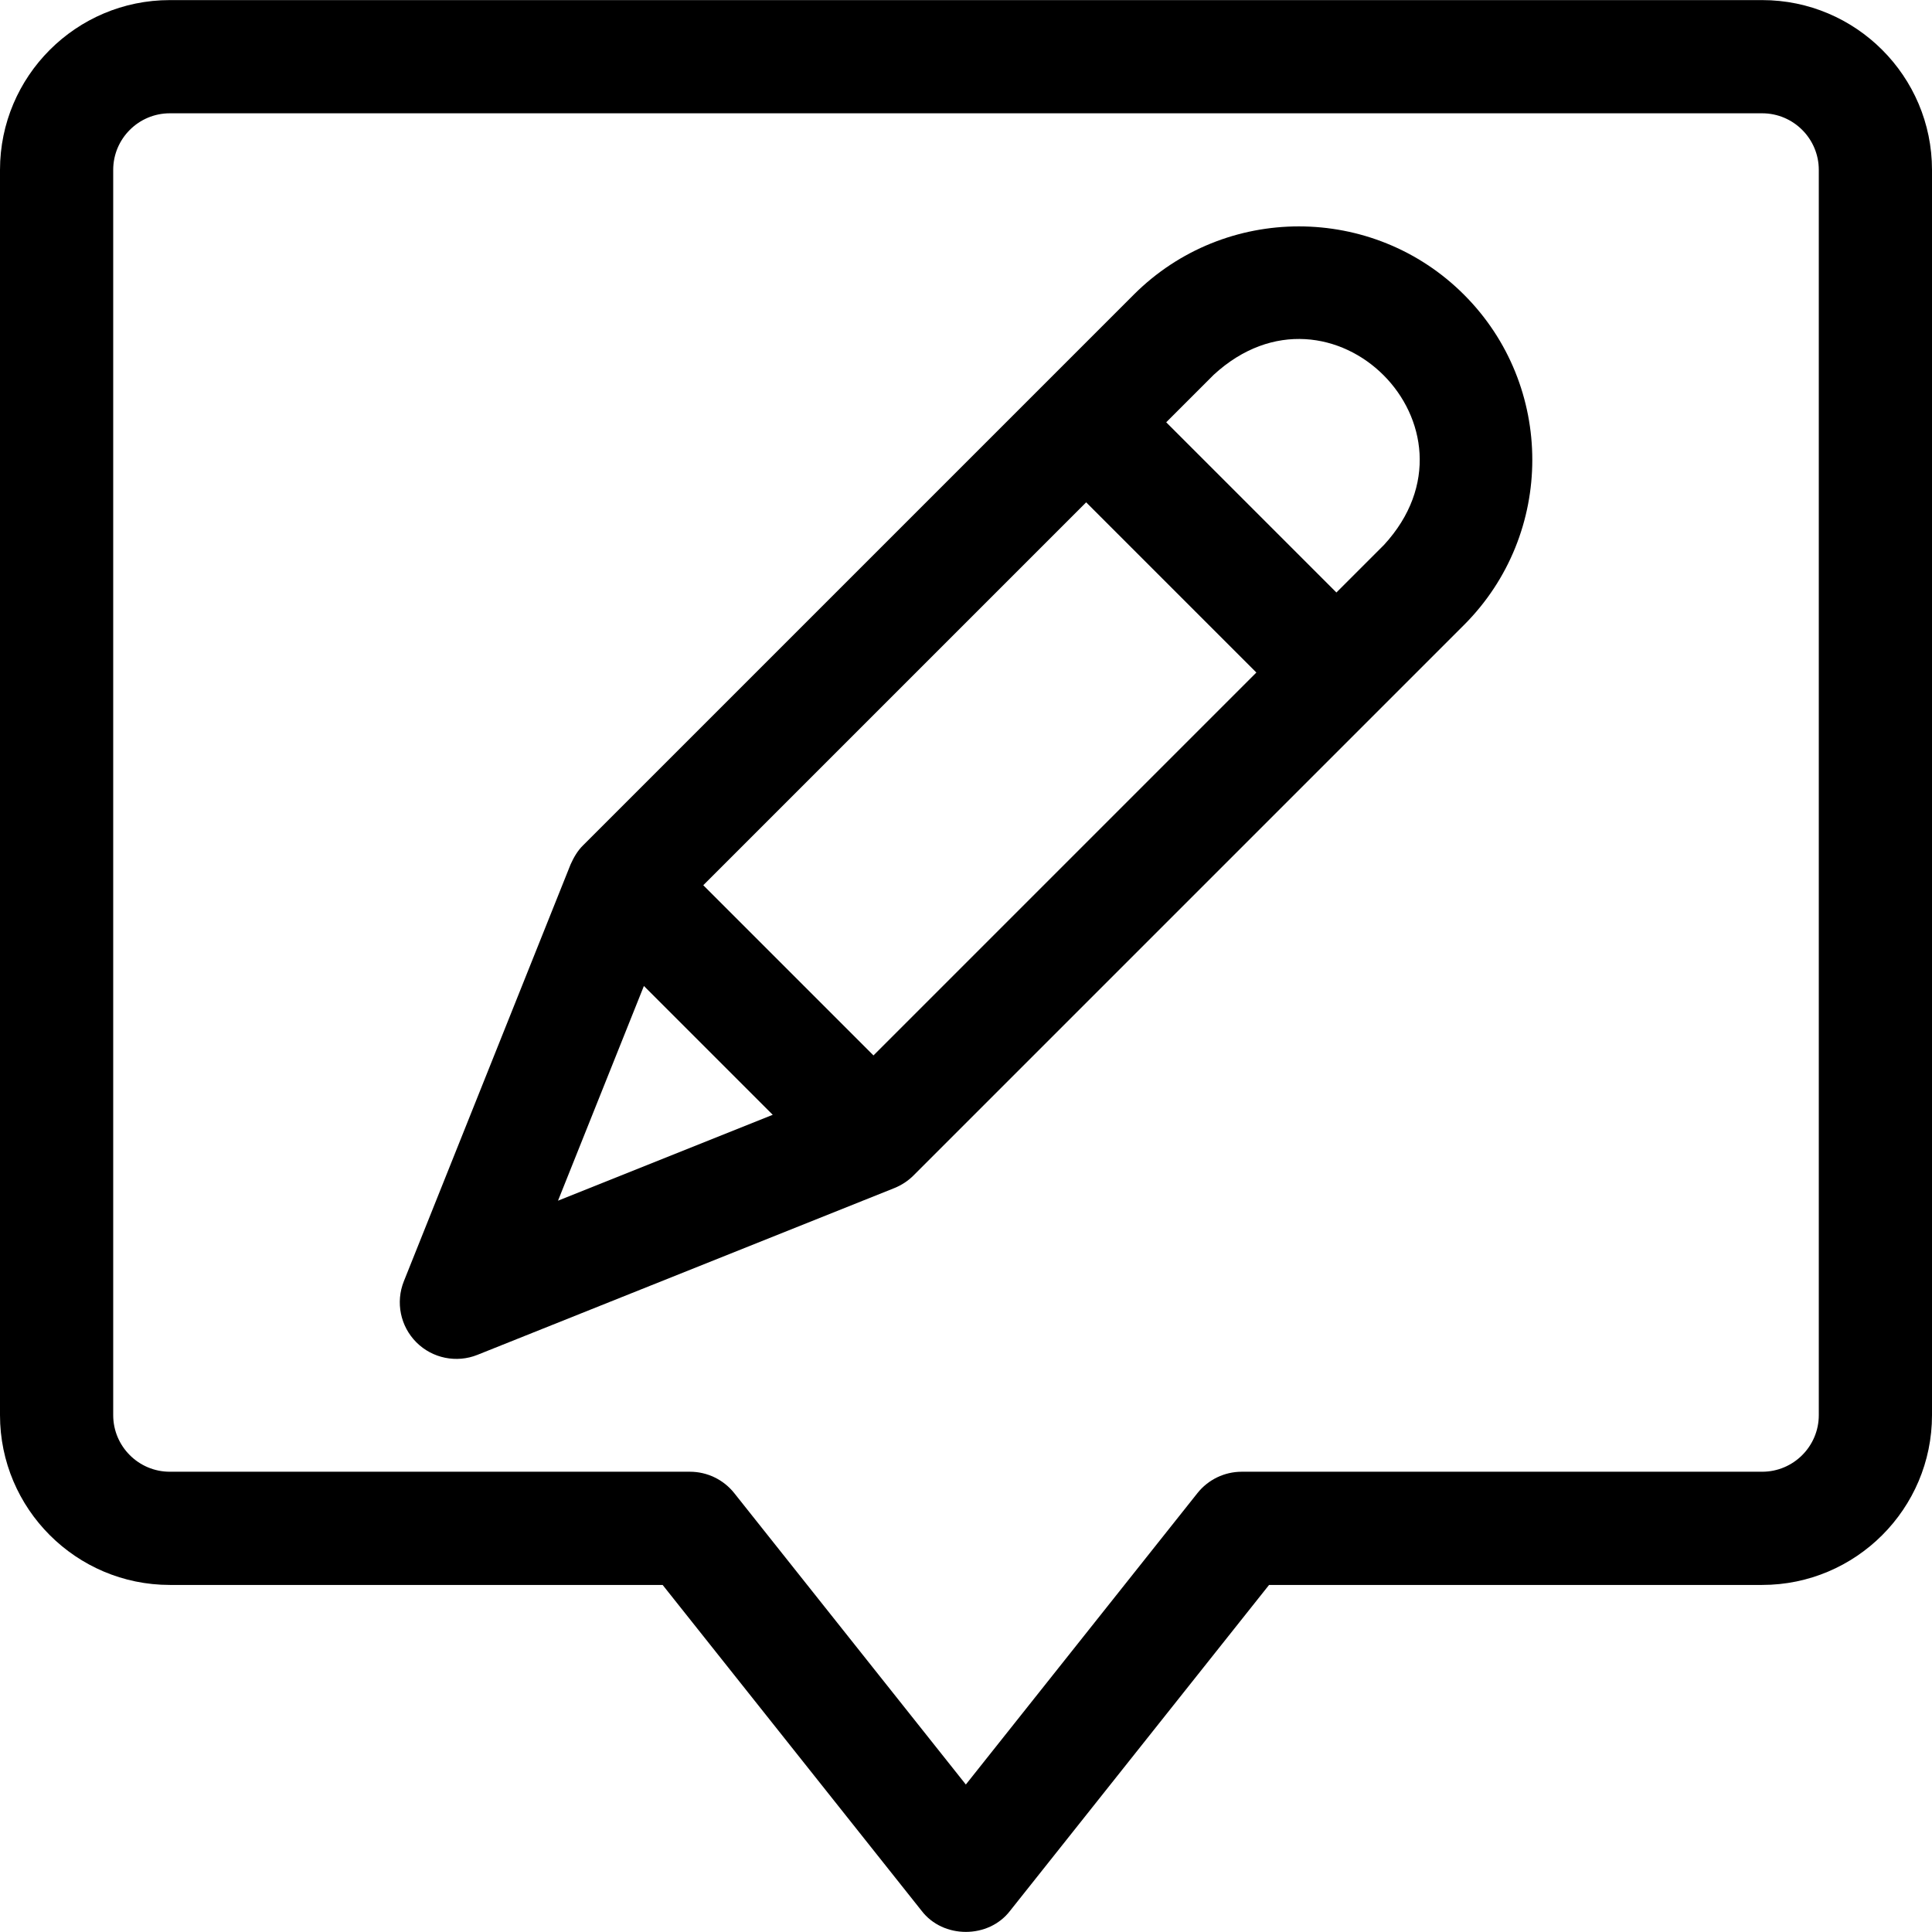 <svg id="Layer_1" enable-background="new 0 0 512 512" height="512" viewBox="0 0 512 512" width="512" xmlns="http://www.w3.org/2000/svg"><g><path d="m467 .025h-422c-24.813 0-45 20.187-45 45v330c0 24.813 20.187 45 45 45h130.604l68.612 86.333c5.705 7.49 17.783 7.489 23.486 0l68.612-86.333h130.686c24.813 0 45-20.187 45-45v-330c0-24.814-20.187-45-45-45zm15 375c0 8.271-6.729 15-15 15h-137.926c-4.573 0-8.897 2.087-11.743 5.667l-61.373 77.225-61.373-77.225c-2.846-3.58-7.169-5.667-11.743-5.667h-137.842c-8.271 0-15-6.729-15-15v-330c0-8.271 6.729-15 15-15h422c8.271 0 15 6.729 15 15z"/><path d="m300.449 78.096s-145.837 145.837-145.895 145.895c-1.468 1.421-2.487 3.199-3.323 5.042 0 0-44.208 110.519-44.208 110.519-2.229 5.571-.922 11.935 3.321 16.178 4.255 4.265 10.663 5.537 16.177 3.32 0 0 110.487-44.195 110.489-44.196 1.877-.751 3.643-1.902 5.073-3.334l145.895-145.895c24.132-24.133 24.132-63.398 0-87.529-24.13-24.133-63.398-24.133-87.529 0zm-68.971 201.605-45.103-45.104 101.471-101.471 45.104 45.104zm-83.602 38.497 22.764-56.908 34.145 34.145zm218.89-173.785-12.604 12.604-45.104-45.104 12.604-12.604c31.168-28.683 73.774 13.969 45.104 45.104z"/></g></svg>